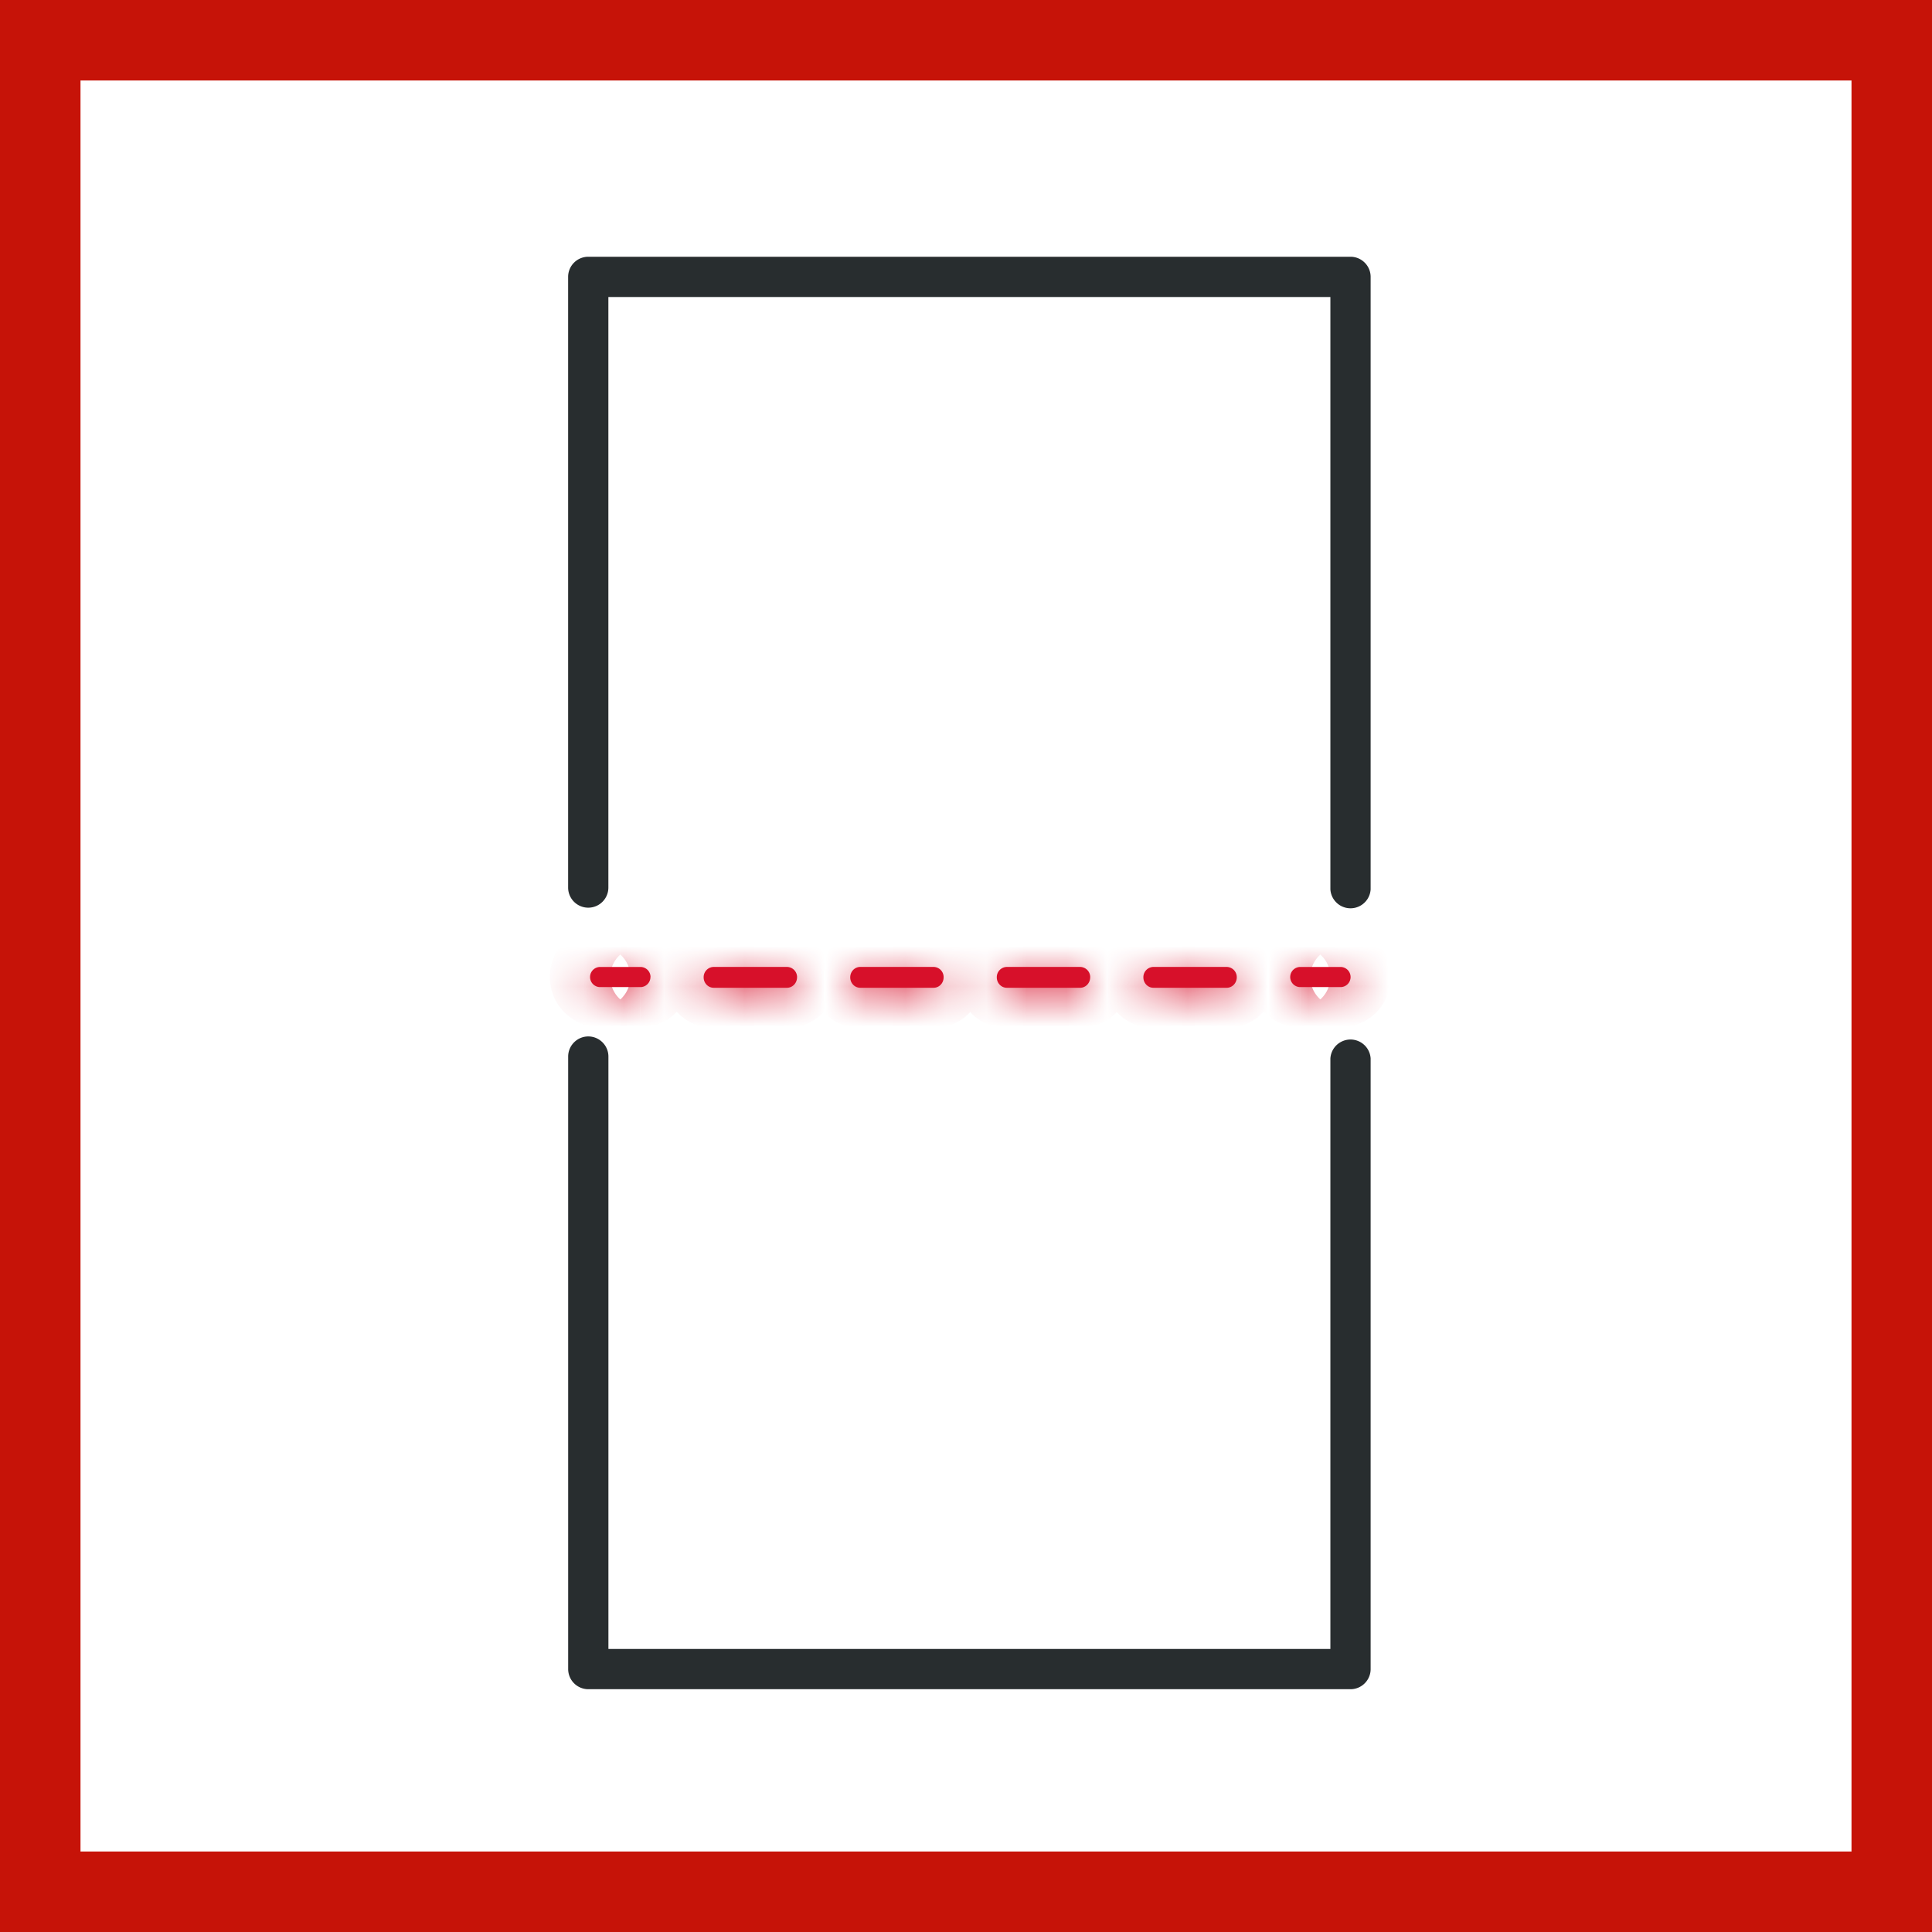 <svg xmlns="http://www.w3.org/2000/svg" width="48" height="48" fill="none" viewBox="0 0 48 48"><rect x="0" y="0" width="48" height="48" fill="#808080" stroke="none"/><g clip-path="url(#a)"><path fill="#fff" stroke="#C61308" stroke-width="2" d="M1 1H47V47H1V1Z"/><path fill="#282D2F" fill-rule="evenodd" d="M14.616 25.75c.275 0 .5.225.5.5v14.718h17.937V26.296a.501.501 0 0 1 1 0v15.172c0 .276-.225.5-.5.5H14.616a.501.501 0 0 1-.5-.5V26.25c0-.275.224-.5.5-.5ZM33.553 6.379c.275 0 .5.224.5.5v15.218a.501.501 0 0 1-1 0V7.379H15.115v14.672a.499.499 0 1 1-1 0V6.879a.5.5 0 0 1 .5-.5h18.938Z" clip-rule="evenodd"/><mask id="b" fill="#fff"><path d="M19.803 24.282a.254.254 0 0 0-.25-.259h-1.821a.254.254 0 0 0-.25.26c0 .142.112.258.25.258h1.82c.138 0 .25-.116.25-.259ZM23.444 24.282a.253.253 0 0 0-.25-.259h-1.82c-.14 0-.25.115-.25.26 0 .142.11.258.25.258h1.82c.14 0 .25-.116.25-.259ZM27.086 24.282a.254.254 0 0 0-.25-.259h-1.821a.254.254 0 0 0-.25.26c0 .142.112.258.25.258h1.82c.138 0 .25-.116.25-.259ZM30.727 24.282a.254.254 0 0 0-.25-.259h-1.82a.254.254 0 0 0-.25.26c0 .142.111.258.25.258h1.82c.138 0 .25-.116.25-.259ZM16.162 24.274a.25.25 0 0 0-.25-.25H14.91a.25.25 0 1 0 0 .5h1a.25.25 0 0 0 .25-.25ZM33.555 24.274a.25.25 0 0 0-.25-.25h-1a.25.25 0 1 0 0 .5h1a.25.25 0 0 0 .25-.25Z"/></mask><path fill="#D7102A" d="M19.803 24.282a.254.254 0 0 0-.25-.259h-1.821a.254.254 0 0 0-.25.26c0 .142.112.258.25.258h1.82c.138 0 .25-.116.25-.259ZM23.444 24.282a.253.253 0 0 0-.25-.259h-1.82c-.14 0-.25.115-.25.26 0 .142.11.258.25.258h1.82c.14 0 .25-.116.25-.259ZM27.086 24.282a.254.254 0 0 0-.25-.259h-1.821a.254.254 0 0 0-.25.26c0 .142.112.258.25.258h1.82c.138 0 .25-.116.25-.259ZM30.727 24.282a.254.254 0 0 0-.25-.259h-1.82a.254.254 0 0 0-.25.26c0 .142.111.258.25.258h1.82c.138 0 .25-.116.25-.259ZM16.162 24.274a.25.25 0 0 0-.25-.25H14.91a.25.25 0 1 0 0 .5h1a.25.25 0 0 0 .25-.25ZM33.555 24.274a.25.25 0 0 0-.25-.25h-1a.25.25 0 1 0 0 .5h1a.25.25 0 0 0 .25-.25Z"/><path fill="#D7102A" d="M19.553 25.023a.746.746 0 0 1-.75-.74h2c0-.67-.533-1.26-1.25-1.26v2Zm-.75-.74c0-.379.304-.742.75-.742v2c.721 0 1.25-.596 1.25-1.259h-2Zm.75-.742h-1.821v2h1.82v-2Zm-1.821 0c.446 0 .75.363.75.741h-2c0 .663.529 1.259 1.25 1.259v-2Zm.75.741c0 .38-.308.741-.75.741v-2c-.717 0-1.25.59-1.25 1.26h2Zm-.75.741h1.82v-2h-1.82v2Zm5.462 0a.747.747 0 0 1-.75-.74h2c0-.665-.527-1.26-1.25-1.26v2Zm-.75-.74c0-.375.302-.742.75-.742v2c.727 0 1.25-.6 1.25-1.259h-2Zm.75-.742h-1.82v2h1.82v-2Zm-1.82 0c.448 0 .75.367.75.741h-2c0 .659.522 1.259 1.25 1.259v-2Zm.75.741a.747.747 0 0 1-.75.741v-2c-.724 0-1.25.595-1.25 1.26h2Zm-.75.741h1.82v-2h-1.82v2Zm5.462 0a.746.746 0 0 1-.75-.74h2c0-.67-.533-1.26-1.25-1.26v2Zm-.75-.74c0-.379.304-.742.75-.742v2c.72 0 1.25-.596 1.25-1.259h-2Zm.75-.742h-1.821v2h1.82v-2Zm-1.821 0c.446 0 .75.363.75.741h-2c0 .663.529 1.259 1.25 1.259v-2Zm.75.741c0 .38-.308.741-.75.741v-2c-.718 0-1.25.59-1.25 1.26h2Zm-.75.741h1.82v-2h-1.82v2Zm5.462 0a.746.746 0 0 1-.75-.74h2c0-.67-.533-1.26-1.25-1.26v2Zm-.75-.74c0-.379.304-.742.75-.742v2c.721 0 1.25-.596 1.25-1.259h-2Zm.75-.742h-1.82v2h1.82v-2Zm-1.82 0c.445 0 .75.363.75.741h-2c0 .663.528 1.259 1.25 1.259v-2Zm.75.741c0 .38-.309.741-.75.741v-2c-.718 0-1.25.59-1.25 1.26h2Zm-.75.741h1.82v-2h-1.82v2Zm-12.745 0a.75.75 0 0 1-.75-.75h2a1.25 1.25 0 0 0-1.25-1.25v2Zm-.75-.75a.75.75 0 0 1 .75-.75v2c.69 0 1.25-.56 1.25-1.25h-2Zm.75-.75H14.91v2h1v-2Zm-1.001 0a.75.75 0 0 1 .75.75h-2c0 .69.56 1.25 1.25 1.25v-2Zm.75.75a.75.75 0 0 1-.75.75v-2a1.25 1.25 0 0 0-1.25 1.25h2Zm-.75.75h1v-2h-1v2Zm18.394 0a.75.75 0 0 1-.75-.75h2a1.25 1.25 0 0 0-1.25-1.25v2Zm-.75-.75a.75.75 0 0 1 .75-.75v2c.69 0 1.25-.56 1.25-1.25h-2Zm.75-.75h-1v2h1v-2Zm-1 0c.408 0 .747.332.747.75h-2c0 .695.565 1.25 1.252 1.25v-2Zm.747.75a.75.75 0 0 1-.748.75v-2a1.25 1.25 0 0 0-1.252 1.25h2Zm-.748.75h1v-2h-1v2Z" mask="url(#b)"/></g><defs><clipPath id="a"><path fill="#fff" d="M0 0h48v48H0z"/></clipPath></defs></svg>